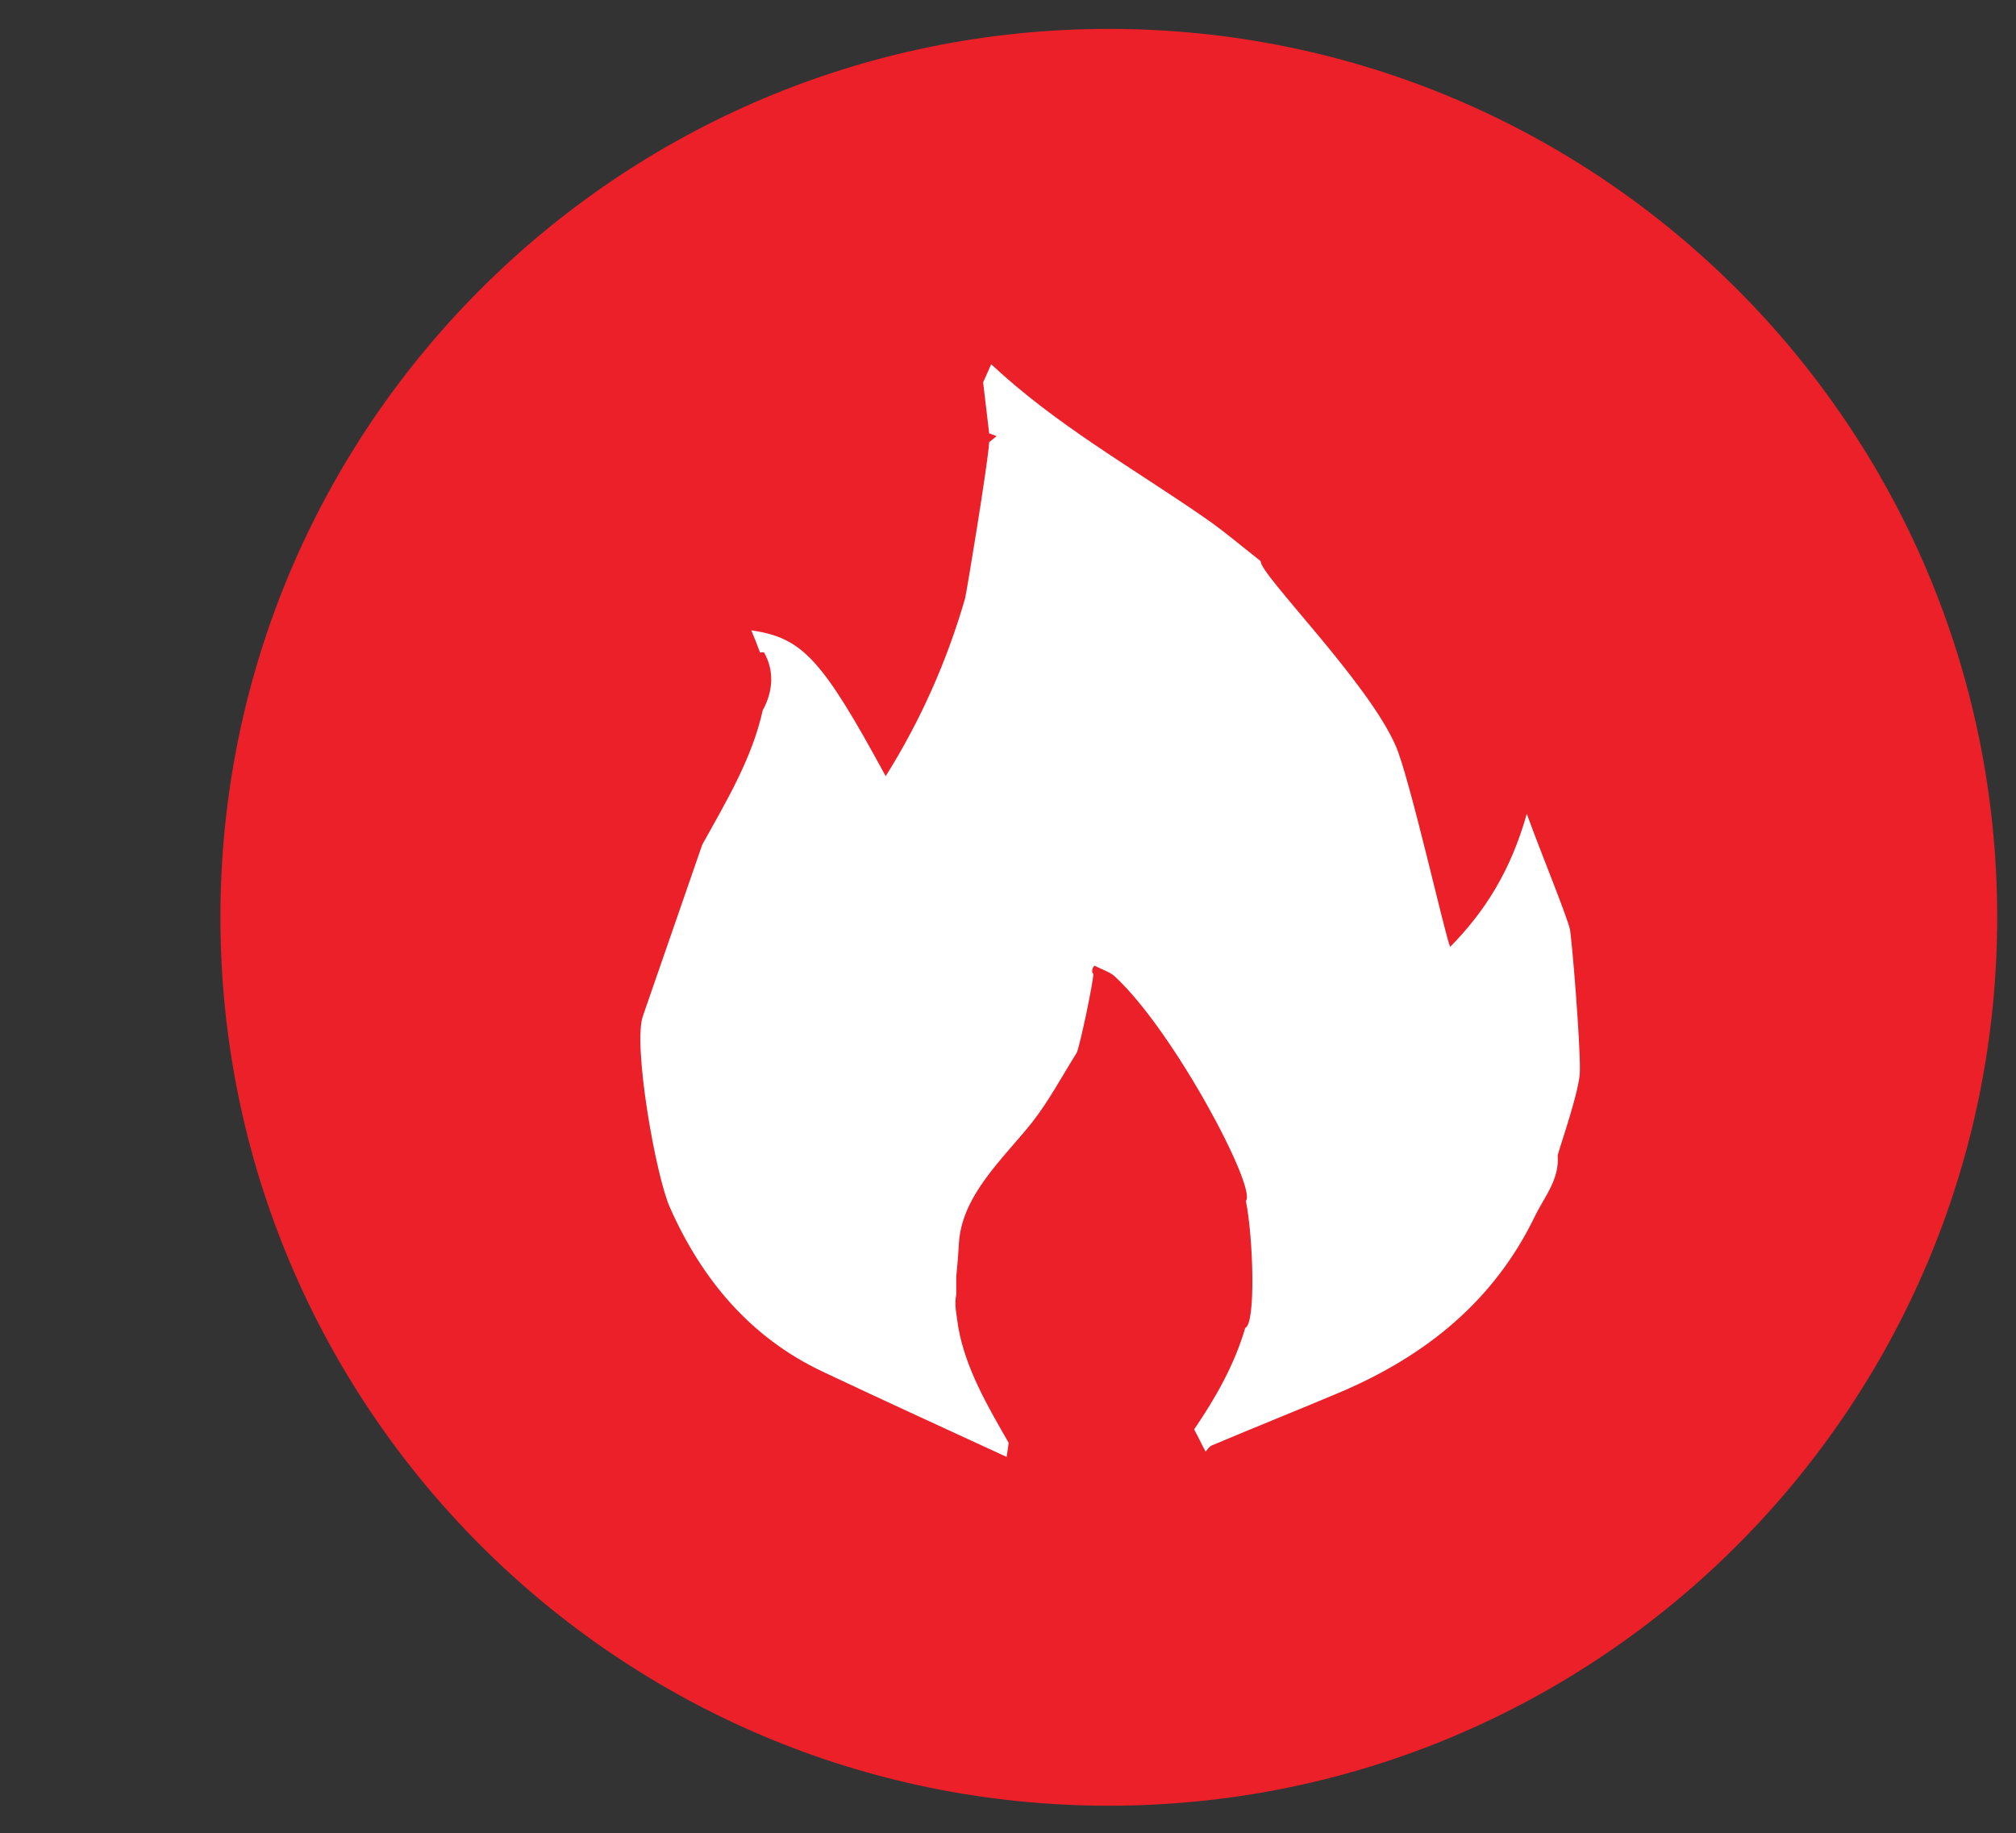<?xml version="1.0" encoding="UTF-8"?>
<svg data-bbox="3.28 0.43 26.44 26.44" viewBox="0 0 30 27.28" xmlns="http://www.w3.org/2000/svg" data-type="color">
    <rect x="0" y="0" width="30" height="27.28" fill="#333333" stroke="none"/>
    <g>
        <path d="M19.6 17.92c0 2.2-1.48 3.98-3.3 3.98S13 20.12 13 17.92s1.48-3.98 3.3-3.98 3.3 1.78 3.3 3.98" fill="#ec2029" data-color="1"/>
        <path d="M16.5 26.87c7.3 0 13.22-5.92 13.22-13.22S23.8.43 16.5.43 3.28 6.35 3.28 13.65 9.2 26.87 16.5 26.87" fill="#ec2029" data-color="1"/>
        <path d="M10.45 12.57c.36-.65.74-1.28.9-2 .16-.29.17-.6.02-.86 0-.01-.04 0-.06 0-.04-.11-.08-.21-.13-.33.76.11 1.05.42 2 2.17.52-.83.91-1.71 1.18-2.64.02-.07.34-2 .36-2.33.04-.03.07-.06.11-.09-.03-.01-.07-.03-.11-.04l-.09-.76.12-.27c.96.9 2.1 1.54 3.17 2.28.29.2.56.43.84.65-.02.19 1.6 1.8 2.01 2.75.21.48.74 2.85.81 2.99.52-.53.9-1.13 1.14-1.98.21.58.57 1.45.64 1.71.03.13.16 1.72.15 2.12 0 .27-.29 1.1-.33 1.25.03.36-.2.62-.34.91-.61 1.26-1.62 2.07-2.88 2.61-.64.27-1.29.53-1.93.8-.04.02-.06.06-.09.09-.06-.11-.11-.22-.17-.33.32-.47.6-.96.76-1.51.16-.06.12-1.34.01-1.89.17-.18-1.06-2.51-1.94-3.33-.08-.08-.2-.11-.31-.17-.04.02-.05.11-.02.12 0 .13-.21 1.12-.25 1.18-.22.35-.41.71-.66 1.03-.44.55-1.04 1.08-1.09 1.79q-.01.21-.04.51v.26c-.03.16 0 .27.03.49.11.62.44 1.18.75 1.72l-.03.21c-.91-.42-1.83-.84-2.74-1.27-1.08-.51-1.8-1.38-2.27-2.44-.21-.46-.56-2.44-.4-2.86" fill="#ffffff" data-color="2"/>
    </g>
</svg>

